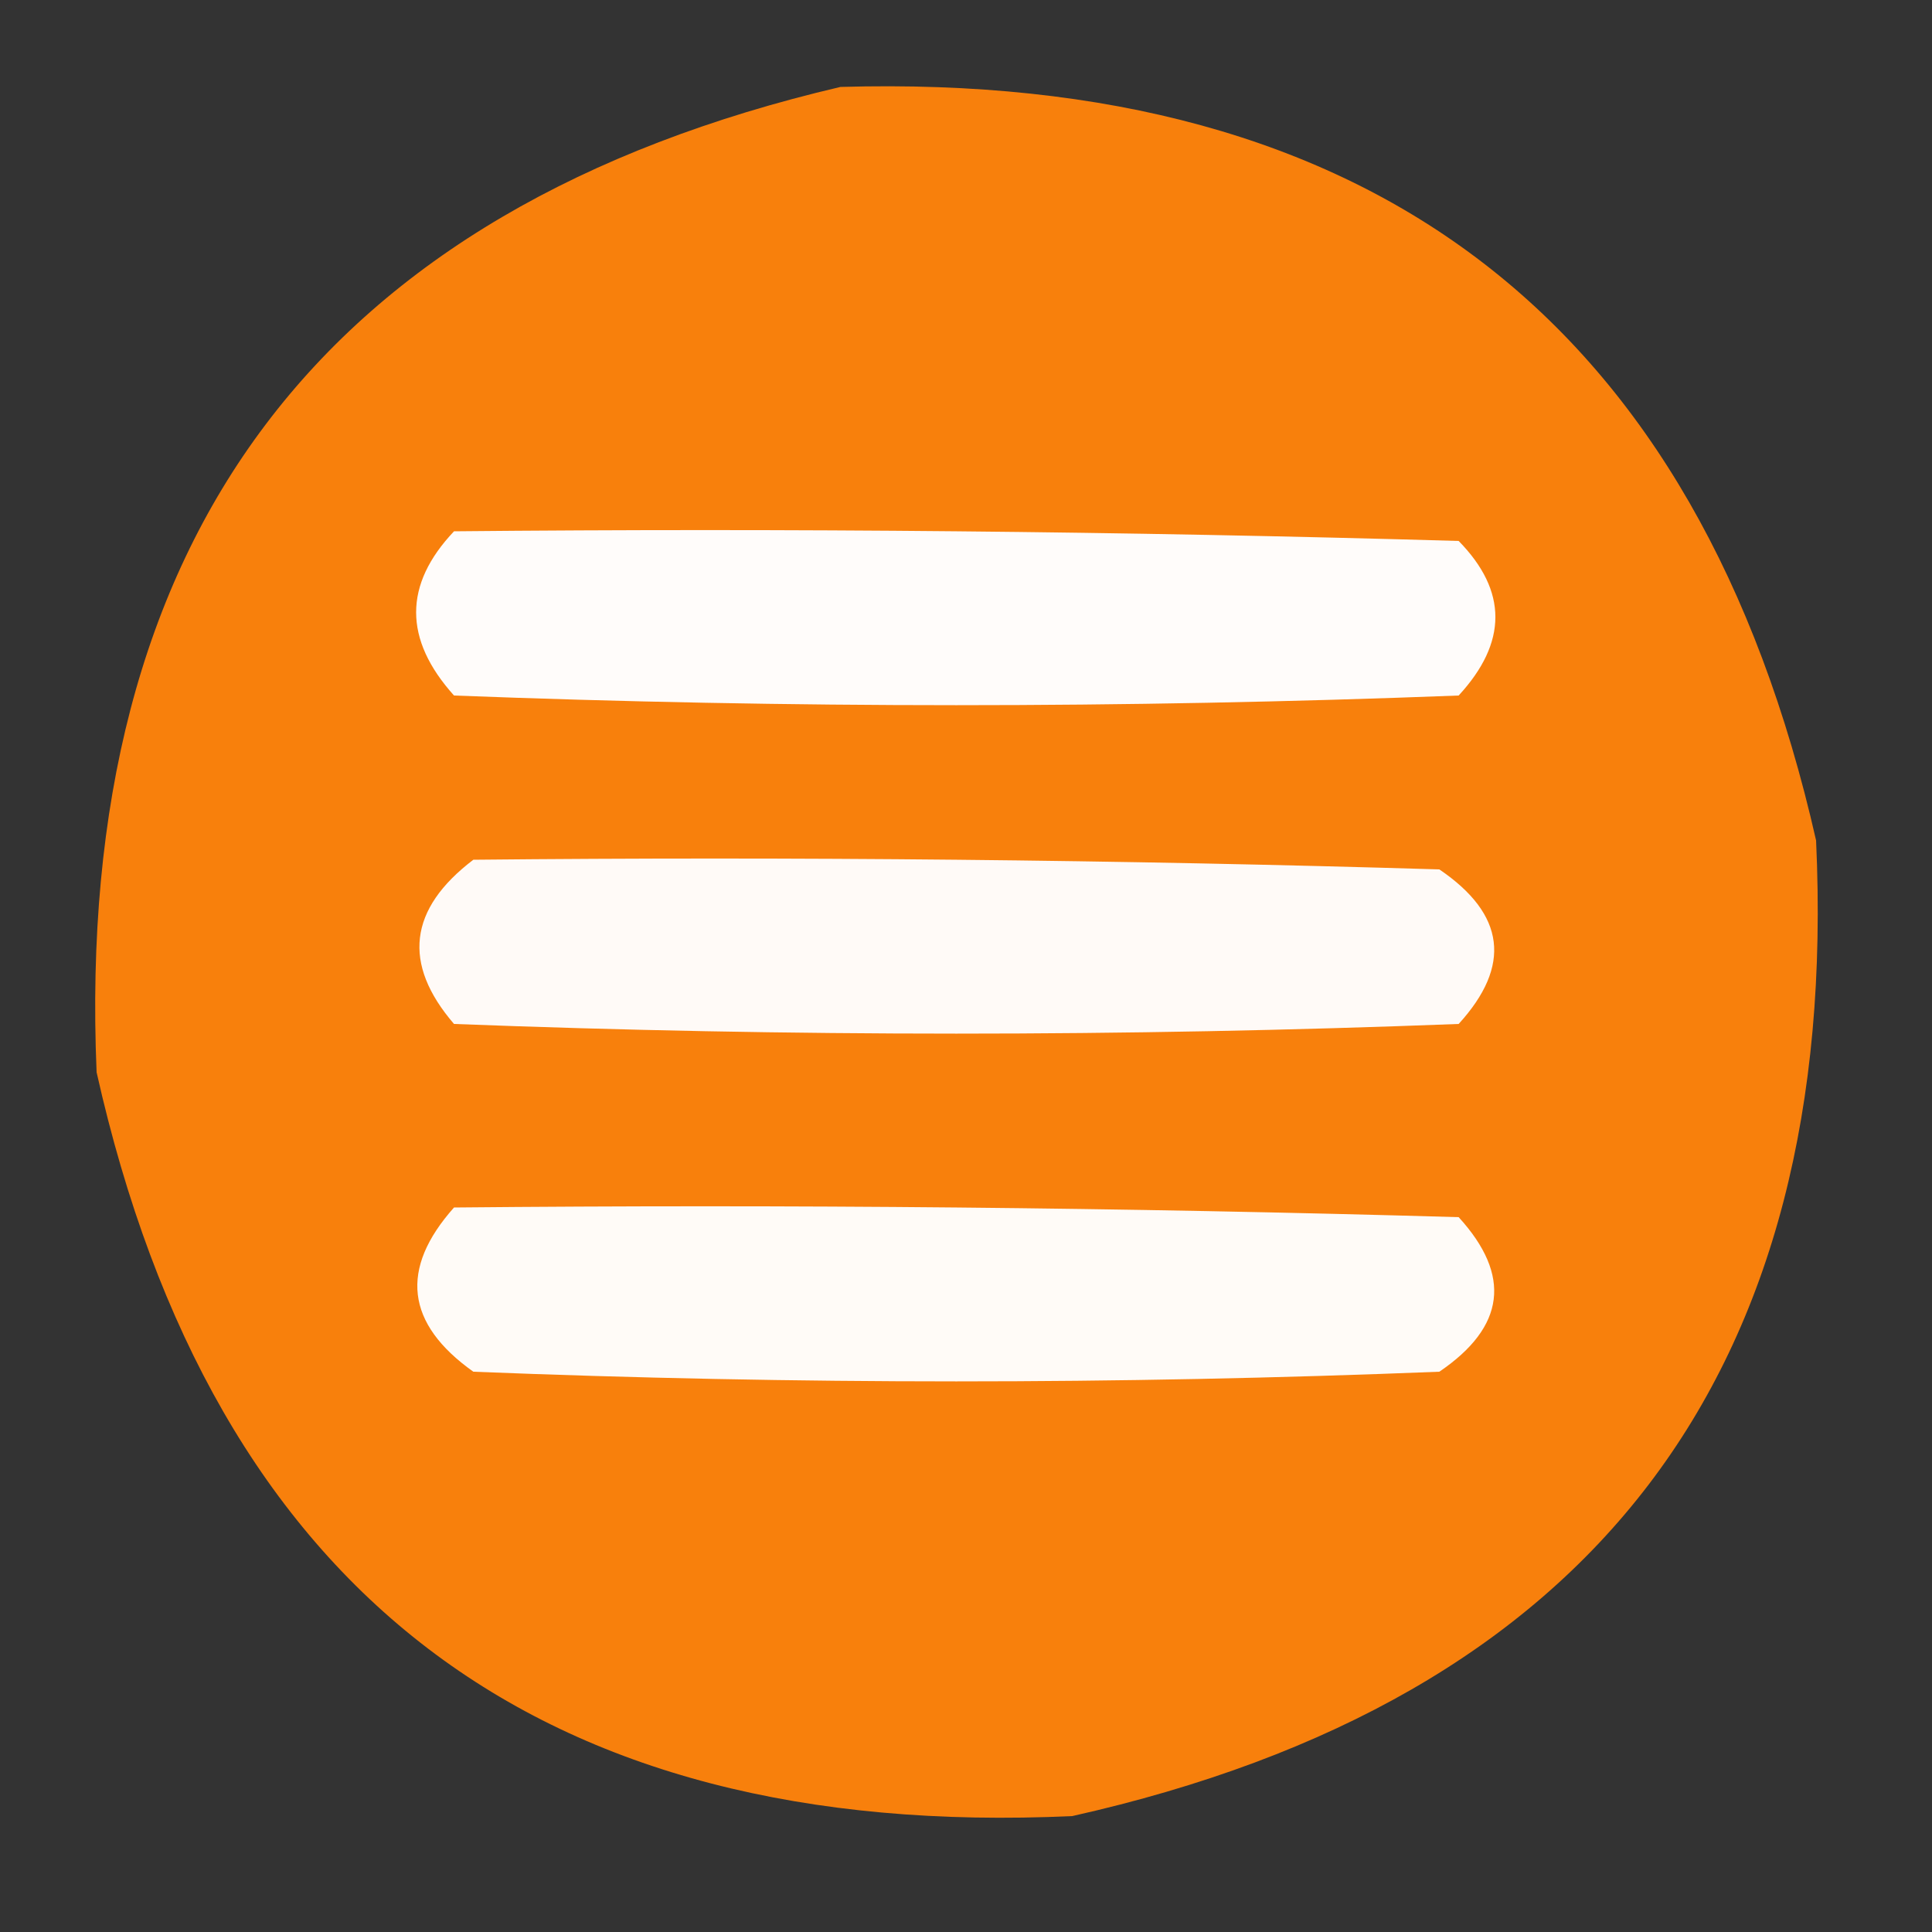 <?xml version="1.0" encoding="UTF-8"?>
<!DOCTYPE svg PUBLIC "-//W3C//DTD SVG 1.1//EN" "http://www.w3.org/Graphics/SVG/1.1/DTD/svg11.dtd">
<svg xmlns="http://www.w3.org/2000/svg" version="1.1" width="100px" height="100px" style="shape-rendering:geometricPrecision; text-rendering:geometricPrecision; image-rendering:optimizeQuality; fill-rule:evenodd; clip-rule:evenodd" xmlns:xlink="http://www.w3.org/1999/xlink">
<rect width="100%" height="100%" fill="#333333" stroke="none"/>
<g><path style="opacity:0.995" fill="#f9810d" d="M 43.5,4.5 C 71.094,3.701 87.928,16.701 94,43.5C 95.275,71.127 82.441,87.96 55.5,94C 27.873,95.275 11.04,82.441 5,55.5C 3.837,27.792 16.67,10.792 43.5,4.5 Z"/></g>
<g><path style="opacity:1" fill="#fffcfa" d="M 23.5,27.5 C 40.837,27.333 58.17,27.5 75.5,28C 78.034,30.587 78.034,33.253 75.5,36C 58.167,36.667 40.833,36.667 23.5,36C 20.885,33.093 20.885,30.26 23.5,27.5 Z"/></g>
<g><path style="opacity:1" fill="#fffaf7" d="M 24.5,44.5 C 41.17,44.333 57.837,44.5 74.5,45C 77.917,47.321 78.25,49.988 75.5,53C 58.167,53.667 40.833,53.667 23.5,53C 20.815,49.883 21.148,47.05 24.5,44.5 Z"/></g>
<g><path style="opacity:1" fill="#fffbf7" d="M 23.5,62.5 C 40.837,62.333 58.17,62.5 75.5,63C 78.25,66.012 77.917,68.679 74.5,71C 57.833,71.667 41.167,71.667 24.5,71C 21.002,68.514 20.668,65.681 23.5,62.5 Z"/></g>
</svg>
